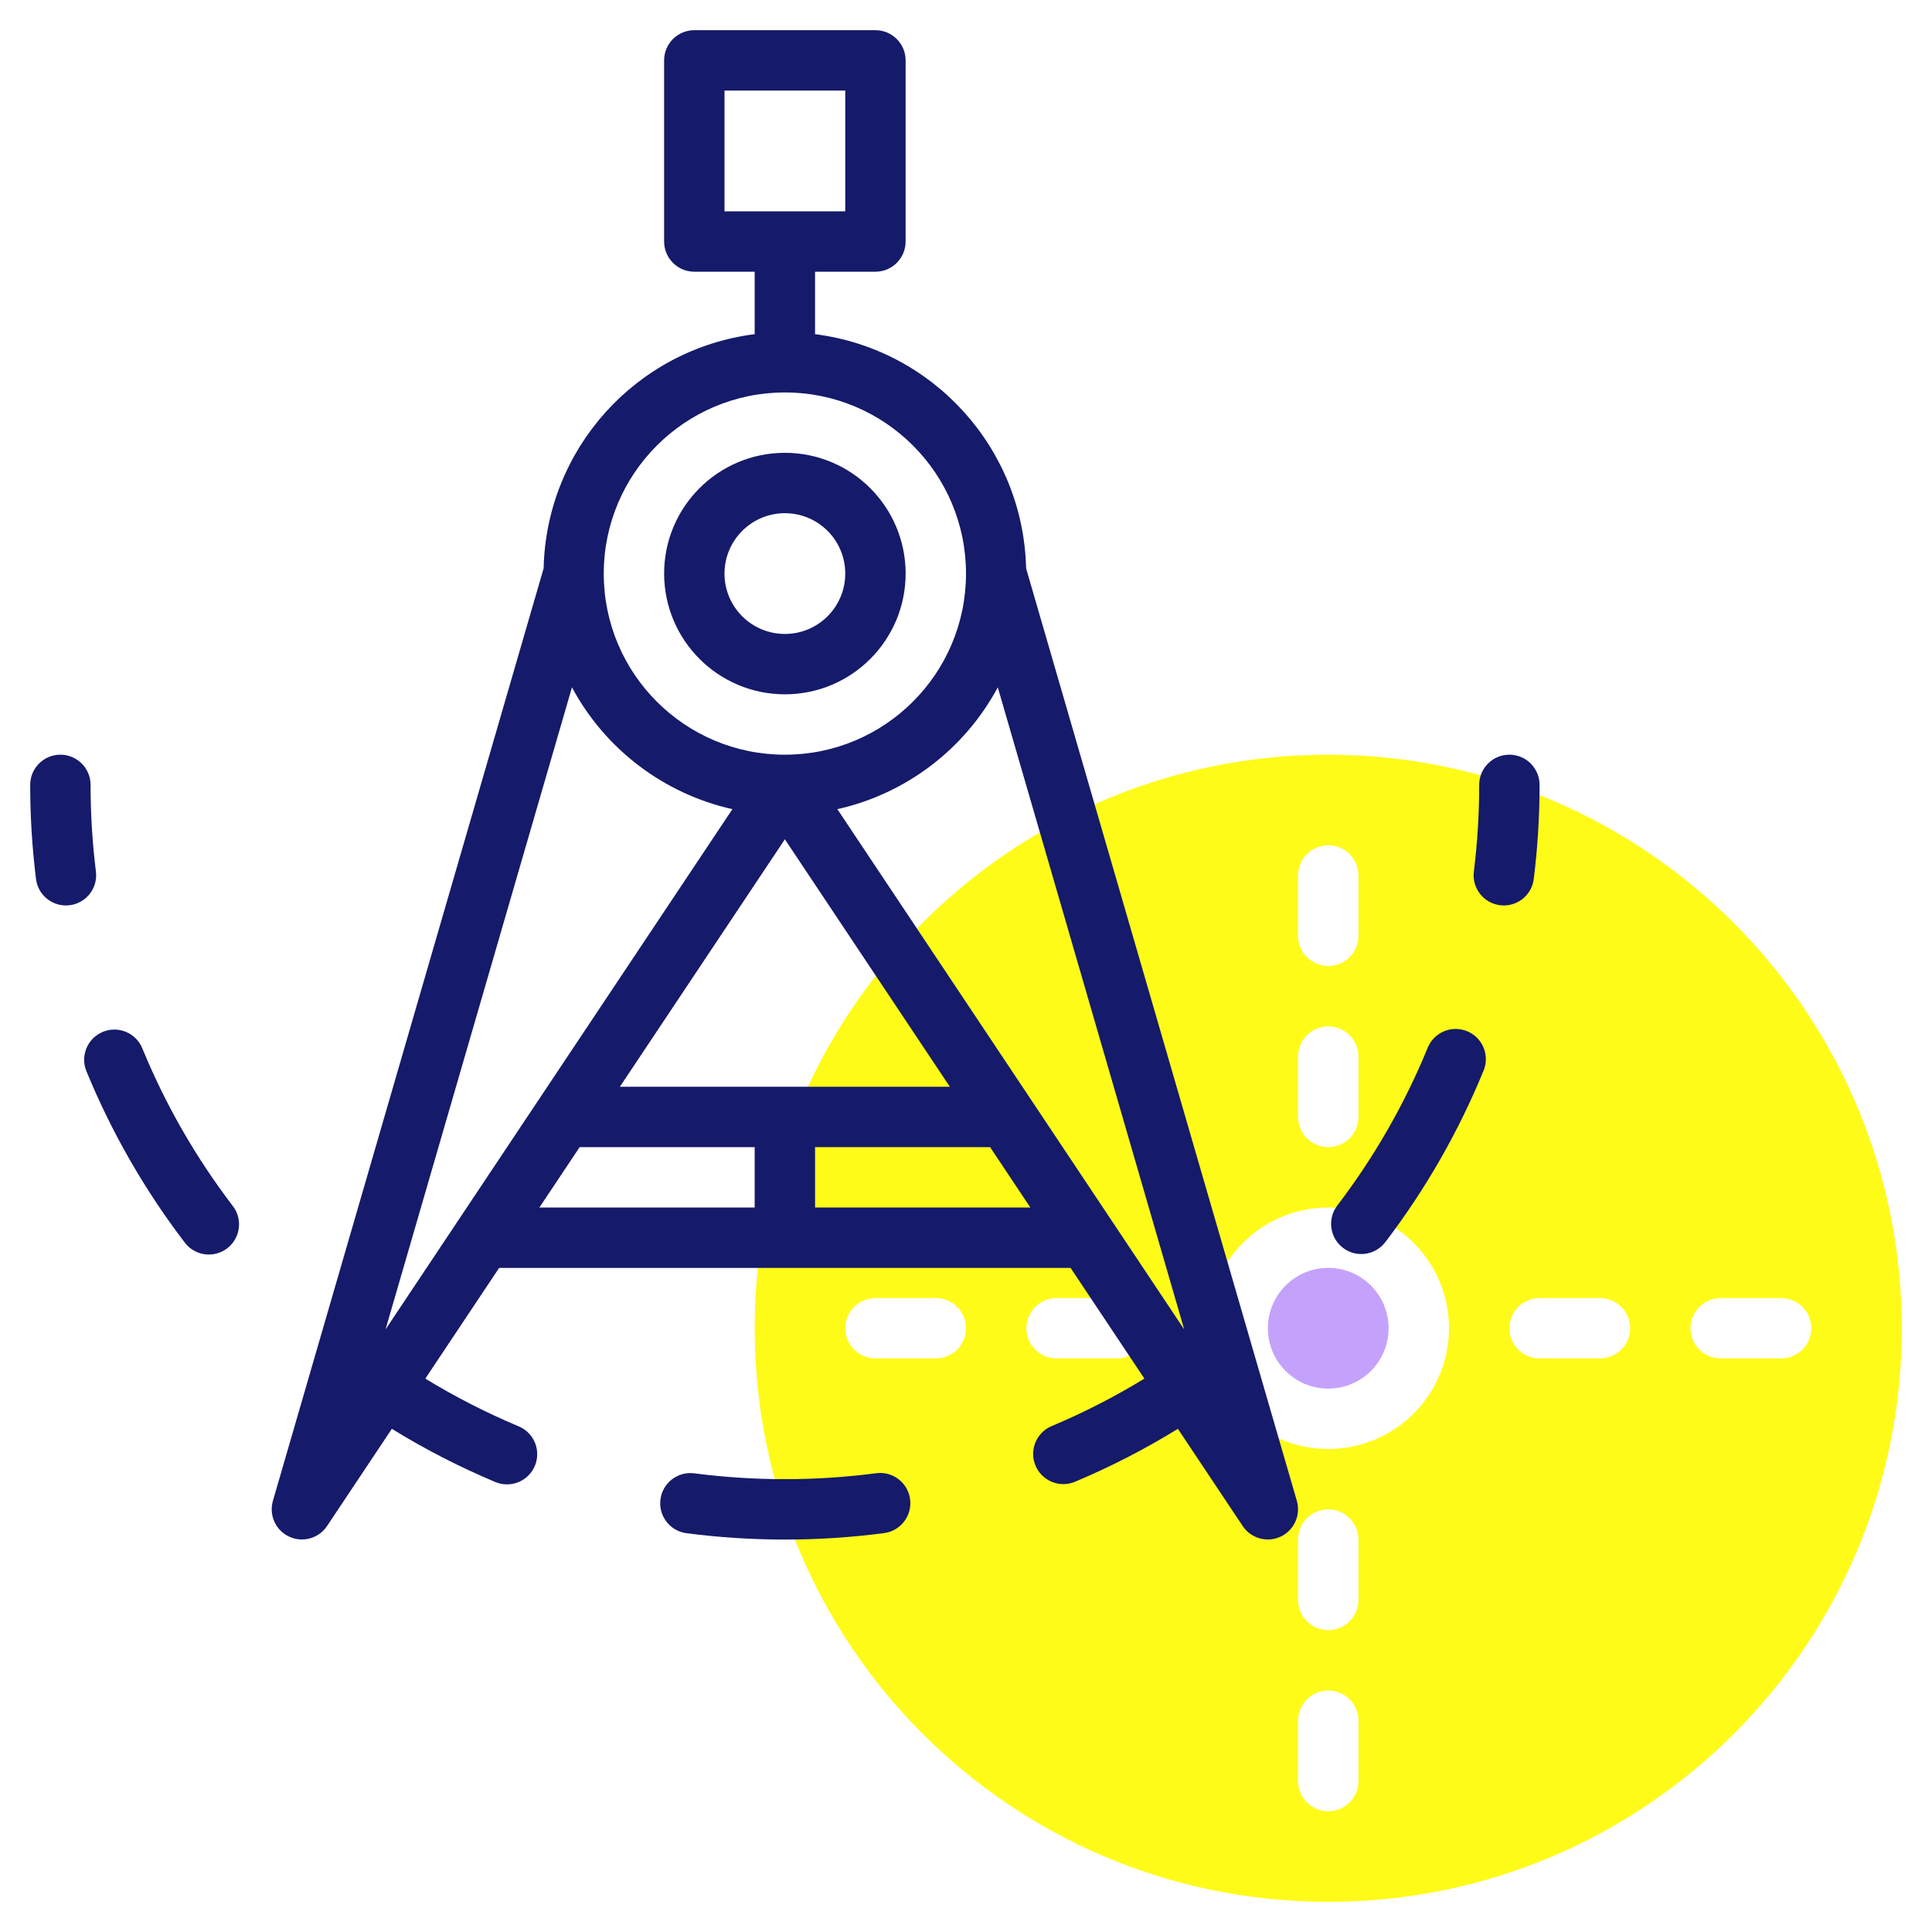 <?xml version="1.0" encoding="utf-8"?>
<svg width="129px" height="129px" viewBox="0 0 129 129" version="1.1" xmlns:xlink="http://www.w3.org/1999/xlink" xmlns="http://www.w3.org/2000/svg">
  <defs>
    <filter id="filter_1">
      <feColorMatrix in="SourceGraphic" type="matrix" values="0 0 0 0 0.118 0 0 0 0 0.18 0 0 0 0 0.275 0 0 0 1 0" />
    </filter>
    <path d="M0 0L129 0L129 129L0 129L0 0Z" id="path_1" />
    <clipPath id="mask_1">
      <use xlink:href="#path_1" />
    </clipPath>
  </defs>
  <g id="compass">
    <path d="M0 0L129 0L129 129L0 129L0 0Z" id="Background" fill="none" fill-rule="evenodd" stroke="none" />
    <g clip-path="url(#mask_1)">
      <path d="M0 4.031C0 1.805 1.805 0 4.031 0C6.258 0 8.062 1.805 8.062 4.031C8.062 6.258 6.258 8.062 4.031 8.062C1.805 8.062 0 6.258 0 4.031Z" transform="translate(84.656 84.656)" id="Circle" fill="#C4A2FC" fill-rule="evenodd" stroke="none" />
      <path d="M38.297 3.8445e-06C17.146 3.8445e-06 3.46005e-05 17.146 0 38.297C-3.0756e-05 59.448 17.146 76.594 38.297 76.594C59.447 76.594 76.594 59.448 76.594 38.297C76.569 17.154 59.435 0.023 38.294 0L38.297 3.8445e-06ZM36.281 8.062C36.281 7.342 36.665 6.677 37.289 6.317C37.913 5.957 38.681 5.957 39.305 6.317C39.928 6.677 40.312 7.342 40.312 8.062L40.312 12.094C40.312 12.814 39.928 13.479 39.305 13.839C38.681 14.199 37.913 14.199 37.289 13.839C36.665 13.479 36.281 12.814 36.281 12.094L36.281 8.062ZM36.281 20.156C36.281 19.436 36.665 18.771 37.289 18.411C37.913 18.051 38.681 18.051 39.305 18.411C39.928 18.771 40.312 19.436 40.312 20.156L40.312 24.188C40.312 24.908 39.928 25.573 39.305 25.933C38.681 26.293 37.913 26.293 37.289 25.933C36.665 25.573 36.281 24.908 36.281 24.188L36.281 20.156ZM12.094 40.312L8.062 40.312C7.342 40.312 6.677 39.928 6.317 39.305C5.957 38.681 5.957 37.913 6.317 37.289C6.677 36.665 7.342 36.281 8.062 36.281L12.094 36.281C12.814 36.281 13.479 36.665 13.839 37.289C14.199 37.913 14.199 38.681 13.839 39.305C13.479 39.928 12.814 40.312 12.094 40.312L12.094 40.312ZM24.188 40.312L20.156 40.312C19.436 40.312 18.771 39.928 18.411 39.305C18.051 38.681 18.051 37.913 18.411 37.289C18.771 36.665 19.436 36.281 20.156 36.281L24.188 36.281C24.908 36.281 25.573 36.665 25.933 37.289C26.293 37.913 26.293 38.681 25.933 39.305C25.573 39.928 24.908 40.312 24.188 40.312L24.188 40.312ZM40.312 68.531C40.312 69.251 39.928 69.917 39.305 70.277C38.681 70.637 37.913 70.637 37.289 70.277C36.665 69.917 36.281 69.251 36.281 68.531L36.281 64.5C36.281 63.78 36.665 63.114 37.289 62.754C37.913 62.394 38.681 62.394 39.305 62.754C39.928 63.114 40.312 63.78 40.312 64.5L40.312 68.531ZM40.312 56.438C40.312 57.158 39.928 57.823 39.305 58.183C38.681 58.543 37.913 58.543 37.289 58.183C36.665 57.823 36.281 57.158 36.281 56.438L36.281 52.406C36.281 51.686 36.665 51.021 37.289 50.661C37.913 50.301 38.681 50.301 39.305 50.661C39.928 51.021 40.312 51.686 40.312 52.406L40.312 56.438ZM38.297 46.359C33.844 46.359 30.234 42.75 30.234 38.297C30.234 33.844 33.844 30.234 38.297 30.234C42.75 30.234 46.359 33.844 46.359 38.297C46.355 42.747 42.748 46.354 38.297 46.359L38.297 46.359ZM56.438 40.312L52.406 40.312C51.686 40.312 51.021 39.928 50.661 39.305C50.301 38.681 50.301 37.913 50.661 37.289C51.021 36.665 51.686 36.281 52.406 36.281L56.438 36.281C57.158 36.281 57.823 36.665 58.183 37.289C58.543 37.913 58.543 38.681 58.183 39.305C57.823 39.928 57.158 40.312 56.438 40.312L56.438 40.312ZM68.531 40.312L64.5 40.312C63.78 40.312 63.114 39.928 62.754 39.305C62.394 38.681 62.394 37.913 62.754 37.289C63.114 36.665 63.78 36.281 64.5 36.281L68.531 36.281C69.251 36.281 69.917 36.665 70.277 37.289C70.637 37.913 70.637 38.681 70.277 39.305C69.917 39.928 69.251 40.312 68.531 40.312L68.531 40.312Z" transform="translate(50.391 50.391)" id="Shape" fill="#FFFB18" fill-rule="evenodd" stroke="none" />
      <g id="Group" transform="translate(2.016 2.016)" filter="url(#filter_1)">
        <path d="M8.062 16.125C12.515 16.125 16.125 12.515 16.125 8.063C16.125 3.61 12.515 1.5378e-05 8.063 0C3.61 -1.5378e-05 2.3067e-05 3.61 0 8.062C0.005 12.513 3.611 16.12 8.062 16.125L8.062 16.125ZM8.062 4.031C10.289 4.031 12.094 5.836 12.094 8.062C12.094 10.289 10.289 12.094 8.063 12.094C5.836 12.094 4.031 10.289 4.031 8.063C4.033 5.837 5.837 4.034 8.062 4.031L8.062 4.031Z" transform="translate(42.328 28.219)" id="Shape" fill="#151A6A" fill-rule="evenodd" stroke="none" />
        <path d="M50.371 35.933C50.19 27.952 44.199 21.304 36.279 20.296L36.279 16.125L40.311 16.125C41.424 16.125 42.326 15.223 42.326 14.109L42.326 2.016C42.326 0.902 41.424 0 40.311 0L28.217 0C27.104 0 26.201 0.902 26.201 2.016L26.201 14.109C26.201 15.223 27.104 16.125 28.217 16.125L32.248 16.125L32.248 20.296C24.329 21.304 18.337 27.952 18.156 35.933L0.078 98.204C-0.195 99.158 0.267 100.168 1.167 100.587C2.067 101.005 3.137 100.707 3.691 99.884L8.022 93.387C10.23 94.748 12.54 95.935 14.932 96.939C15.598 97.218 16.361 97.12 16.935 96.682C17.508 96.244 17.804 95.533 17.71 94.817C17.616 94.102 17.146 93.492 16.479 93.217C14.328 92.314 12.248 91.251 10.257 90.034L15.186 82.641L53.341 82.641L58.27 90.034C56.291 91.243 54.224 92.302 52.087 93.201C51.42 93.477 50.952 94.088 50.859 94.803C50.766 95.518 51.062 96.228 51.636 96.665C52.209 97.103 52.973 97.2 53.638 96.921C56.014 95.921 58.311 94.74 60.506 93.388L64.837 99.884C65.391 100.707 66.461 101.005 67.361 100.587C68.26 100.168 68.722 99.158 68.45 98.204L50.371 35.933ZM30.233 12.094L30.233 4.031L38.295 4.031L38.295 12.094L30.233 12.094ZM34.264 24.188C40.943 24.188 46.358 29.602 46.358 36.281C46.358 42.96 40.943 48.375 34.264 48.375C27.585 48.375 22.17 42.961 22.17 36.281C22.178 29.604 27.589 24.194 34.265 24.188L34.264 24.188ZM45.279 70.547L23.248 70.547L34.264 54.024L45.279 70.547ZM7.6 86.752L20.048 43.878C22.269 48.016 26.178 50.984 30.761 52.012L7.6 86.752ZM32.248 78.609L17.874 78.609L20.562 74.578L32.248 74.578L32.248 78.609ZM36.28 78.609L36.28 74.578L47.967 74.578L50.654 78.609L36.28 78.609ZM37.768 52.012C42.35 50.984 46.26 48.016 48.48 43.878L60.928 86.752L37.768 52.012Z" transform="translate(16.126 0)" id="Shape" fill="#151A6A" fill-rule="evenodd" stroke="none" />
        <path d="M2.388 0C1.275 0 0.372 0.902 0.372 2.016C0.372 3.951 0.253 5.885 0.015 7.805C-0.12 8.909 0.663 9.914 1.766 10.051C2.87 10.188 3.876 9.407 4.015 8.304C4.274 6.218 4.404 4.118 4.404 2.016C4.404 1.481 4.191 0.968 3.813 0.59C3.435 0.212 2.923 -1.15335e-05 2.388 0L2.388 0Z" transform="translate(96.378 48.375)" id="Shape" fill="#151A6A" fill-rule="evenodd" stroke="none" />
        <path d="M3.882 1.251C3.459 0.221 2.281 -0.271 1.251 0.152C0.221 0.574 -0.271 1.752 0.152 2.782C1.831 6.87 4.04 10.718 6.724 14.229C7.161 14.801 7.87 15.096 8.584 15.004C9.298 14.912 9.909 14.445 10.186 13.78C10.463 13.116 10.364 12.354 9.927 11.782C7.458 8.552 5.426 5.011 3.882 1.251L3.882 1.251Z" transform="translate(3.603 66.728)" id="Shape" fill="#151A6A" fill-rule="evenodd" stroke="none" />
        <path d="M9.081 0.15C8.586 -0.052 8.031 -0.05 7.538 0.156C7.045 0.363 6.655 0.757 6.452 1.252C4.91 5.015 2.88 8.558 0.413 11.791C-0.262 12.676 -0.092 13.941 0.793 14.616C1.678 15.291 2.943 15.121 3.618 14.236C6.3 10.722 8.507 6.87 10.182 2.779C10.385 2.285 10.383 1.73 10.177 1.237C9.97 0.744 9.576 0.353 9.081 0.15L9.081 0.15Z" transform="translate(86.862 66.687)" id="Shape" fill="#151A6A" fill-rule="evenodd" stroke="none" />
        <path d="M14.42 0.018C10.387 0.544 6.304 0.547 2.27 0.024C1.168 -0.116 0.161 0.662 0.017 1.763C-0.127 2.865 0.648 3.875 1.749 4.022C6.129 4.591 10.566 4.589 14.946 4.015C15.661 3.922 16.271 3.455 16.548 2.789C16.824 2.123 16.724 1.36 16.285 0.788C15.846 0.217 15.135 -0.077 14.42 0.018L14.42 0.018Z" transform="translate(42.066 96.334)" id="Shape" fill="#151A6A" fill-rule="evenodd" stroke="none" />
        <path d="M4.389 7.806C4.151 5.885 4.031 3.951 4.031 2.016C4.031 0.902 3.129 3.8445e-06 2.016 0C0.902 -3.8445e-06 5.76675e-06 0.902 0 2.016C3.8445e-06 4.113 0.13 6.213 0.388 8.299C0.525 9.404 1.531 10.188 2.635 10.052C3.739 9.915 4.524 8.91 4.389 7.806L4.389 7.806Z" transform="translate(0 48.375)" id="Shape" fill="#151A6A" fill-rule="evenodd" stroke="none" />
      </g>
    </g>
  </g>
</svg>